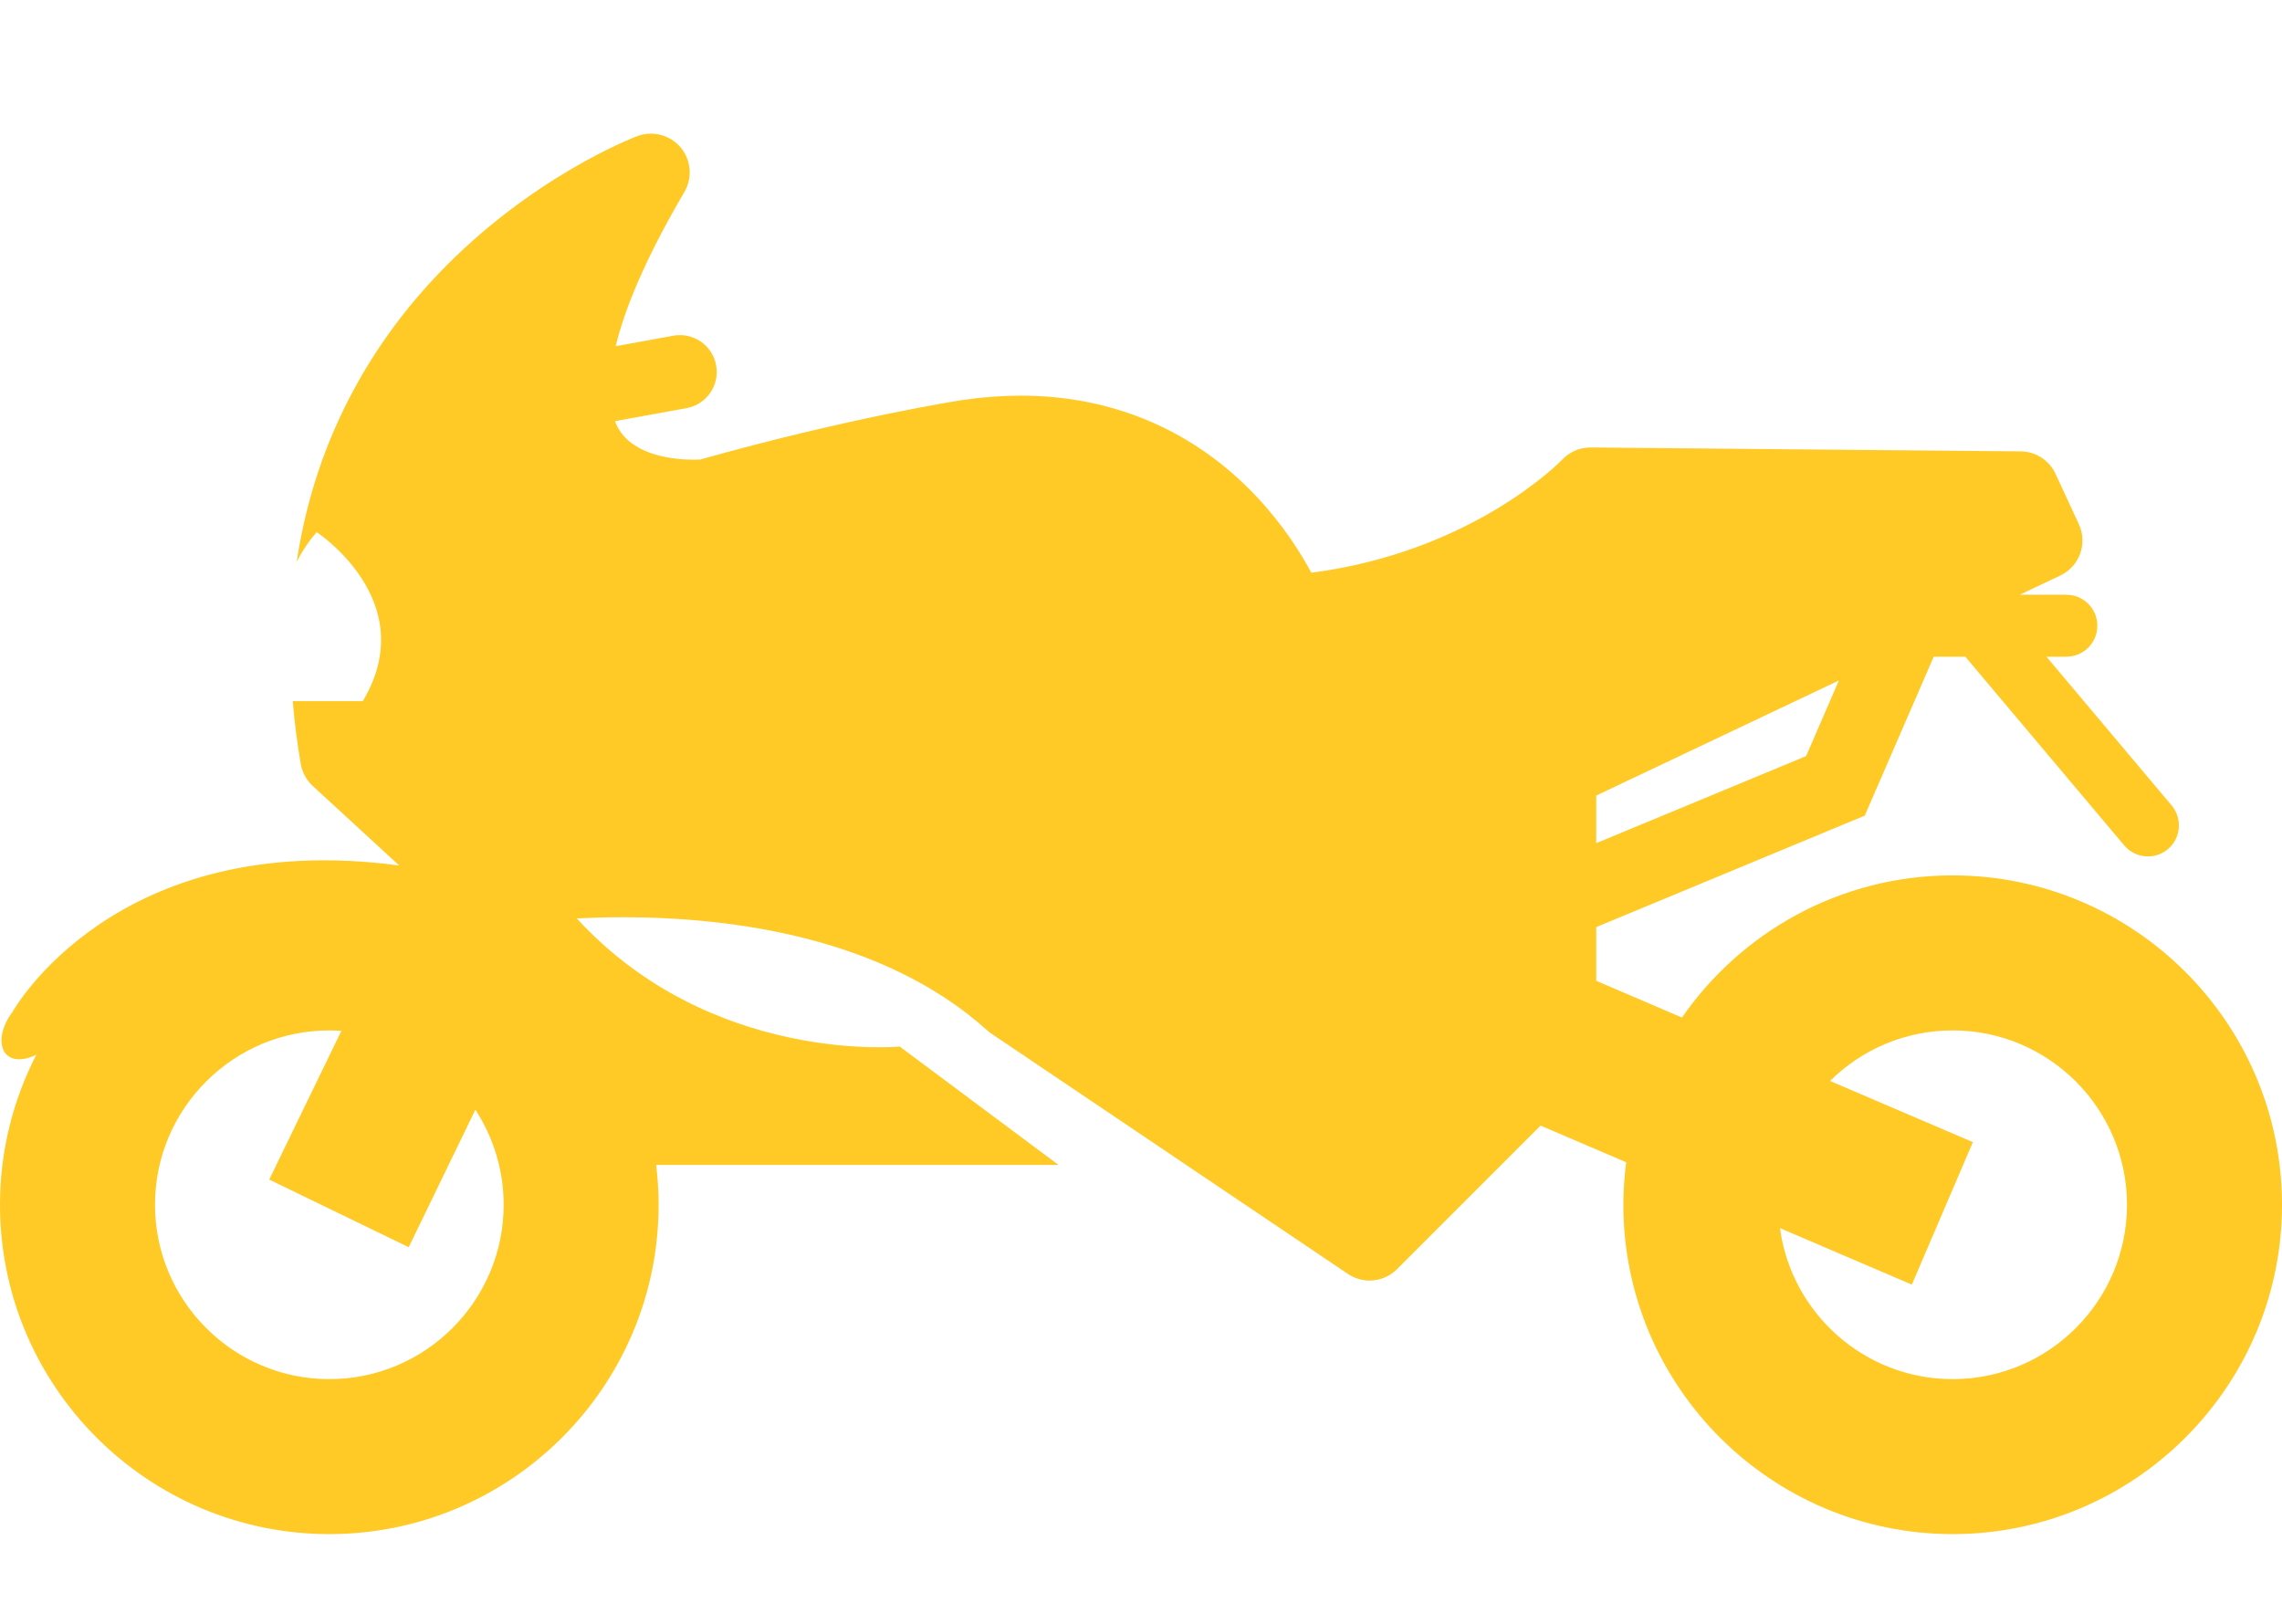 <svg width="52" height="37" viewBox="0 0 52 37" fill="none" xmlns="http://www.w3.org/2000/svg">
<path d="M44.496 19.946C41.942 19.946 39.683 21.23 38.327 23.185L36.373 22.348V21.124L42.492 18.585L44.063 14.964H44.785L48.404 19.262C48.544 19.428 48.744 19.514 48.945 19.514C49.105 19.514 49.267 19.459 49.4 19.348C49.698 19.096 49.736 18.651 49.485 18.352L46.632 14.963H47.085C47.476 14.963 47.792 14.647 47.792 14.257C47.792 13.867 47.476 13.551 47.085 13.551H46.024L46.949 13.113C47.386 12.905 47.575 12.383 47.371 11.944L46.839 10.796C46.695 10.487 46.387 10.288 46.046 10.285L36.249 10.196C36.246 10.196 36.243 10.196 36.241 10.196C35.996 10.196 35.761 10.298 35.594 10.477C35.576 10.497 33.575 12.569 29.882 13.05C29.641 12.602 29.244 11.97 28.659 11.343C27.239 9.82 25.373 9.015 23.262 9.015C22.835 9.015 22.392 9.048 21.944 9.113C21.942 9.113 21.939 9.113 21.937 9.114C21.833 9.13 19.368 9.513 15.957 10.47C15.919 10.472 15.866 10.474 15.8 10.474C15.408 10.474 14.458 10.404 14.088 9.758C14.061 9.711 14.036 9.657 14.012 9.596L15.643 9.3C16.099 9.217 16.402 8.78 16.319 8.325C16.236 7.869 15.799 7.567 15.344 7.649L14.029 7.888C14.23 7.058 14.687 5.922 15.595 4.374C15.784 4.052 15.75 3.645 15.509 3.358C15.338 3.156 15.089 3.045 14.834 3.045C14.729 3.045 14.624 3.063 14.522 3.102C14.424 3.138 12.101 4.032 9.993 6.235C8.644 7.645 7.212 9.792 6.762 12.796C6.882 12.563 7.03 12.337 7.217 12.126C7.217 12.126 9.628 13.699 8.267 15.976H6.671C6.709 16.439 6.769 16.916 6.854 17.409C6.888 17.601 6.983 17.777 7.127 17.909L9.098 19.721C2.616 18.851 0.284 23.058 0.284 23.058C-0.202 23.706 0.042 24.403 0.827 24.033C0.3 25.059 0 26.22 0 27.451C0 31.589 3.366 34.955 7.504 34.955C11.642 34.955 15.008 31.589 15.008 27.451C15.008 27.144 14.988 26.841 14.952 26.544H24.121L20.502 23.846C20.502 23.846 16.206 24.261 13.142 20.926C13.462 20.91 13.812 20.899 14.184 20.899C16.669 20.899 20.128 21.347 22.496 23.477C22.526 23.505 22.559 23.53 22.593 23.553L30.715 29.027C30.865 29.128 31.037 29.178 31.208 29.178C31.436 29.178 31.662 29.09 31.833 28.919L35.105 25.647L37.056 26.482C37.015 26.8 36.992 27.122 36.992 27.451C36.992 31.589 40.358 34.955 44.496 34.955C48.634 34.955 52 31.589 52 27.451C52 23.313 48.634 19.946 44.496 19.946ZM36.373 18.127L41.903 15.505L41.156 17.228L36.373 19.212V18.127ZM7.504 31.424C5.314 31.424 3.532 29.641 3.532 27.451C3.532 25.26 5.314 23.478 7.504 23.478C7.597 23.478 7.688 23.482 7.779 23.488L6.135 26.877L9.313 28.418L10.832 25.285C11.239 25.909 11.477 26.652 11.477 27.451C11.477 29.641 9.695 31.424 7.504 31.424ZM44.496 31.424C42.486 31.424 40.821 29.923 40.56 27.983L43.565 29.27L44.956 26.024L41.701 24.63C42.419 23.918 43.407 23.478 44.496 23.478C46.686 23.478 48.468 25.26 48.468 27.451C48.468 29.641 46.686 31.424 44.496 31.424Z" fill="#FFC926"/>
</svg>
